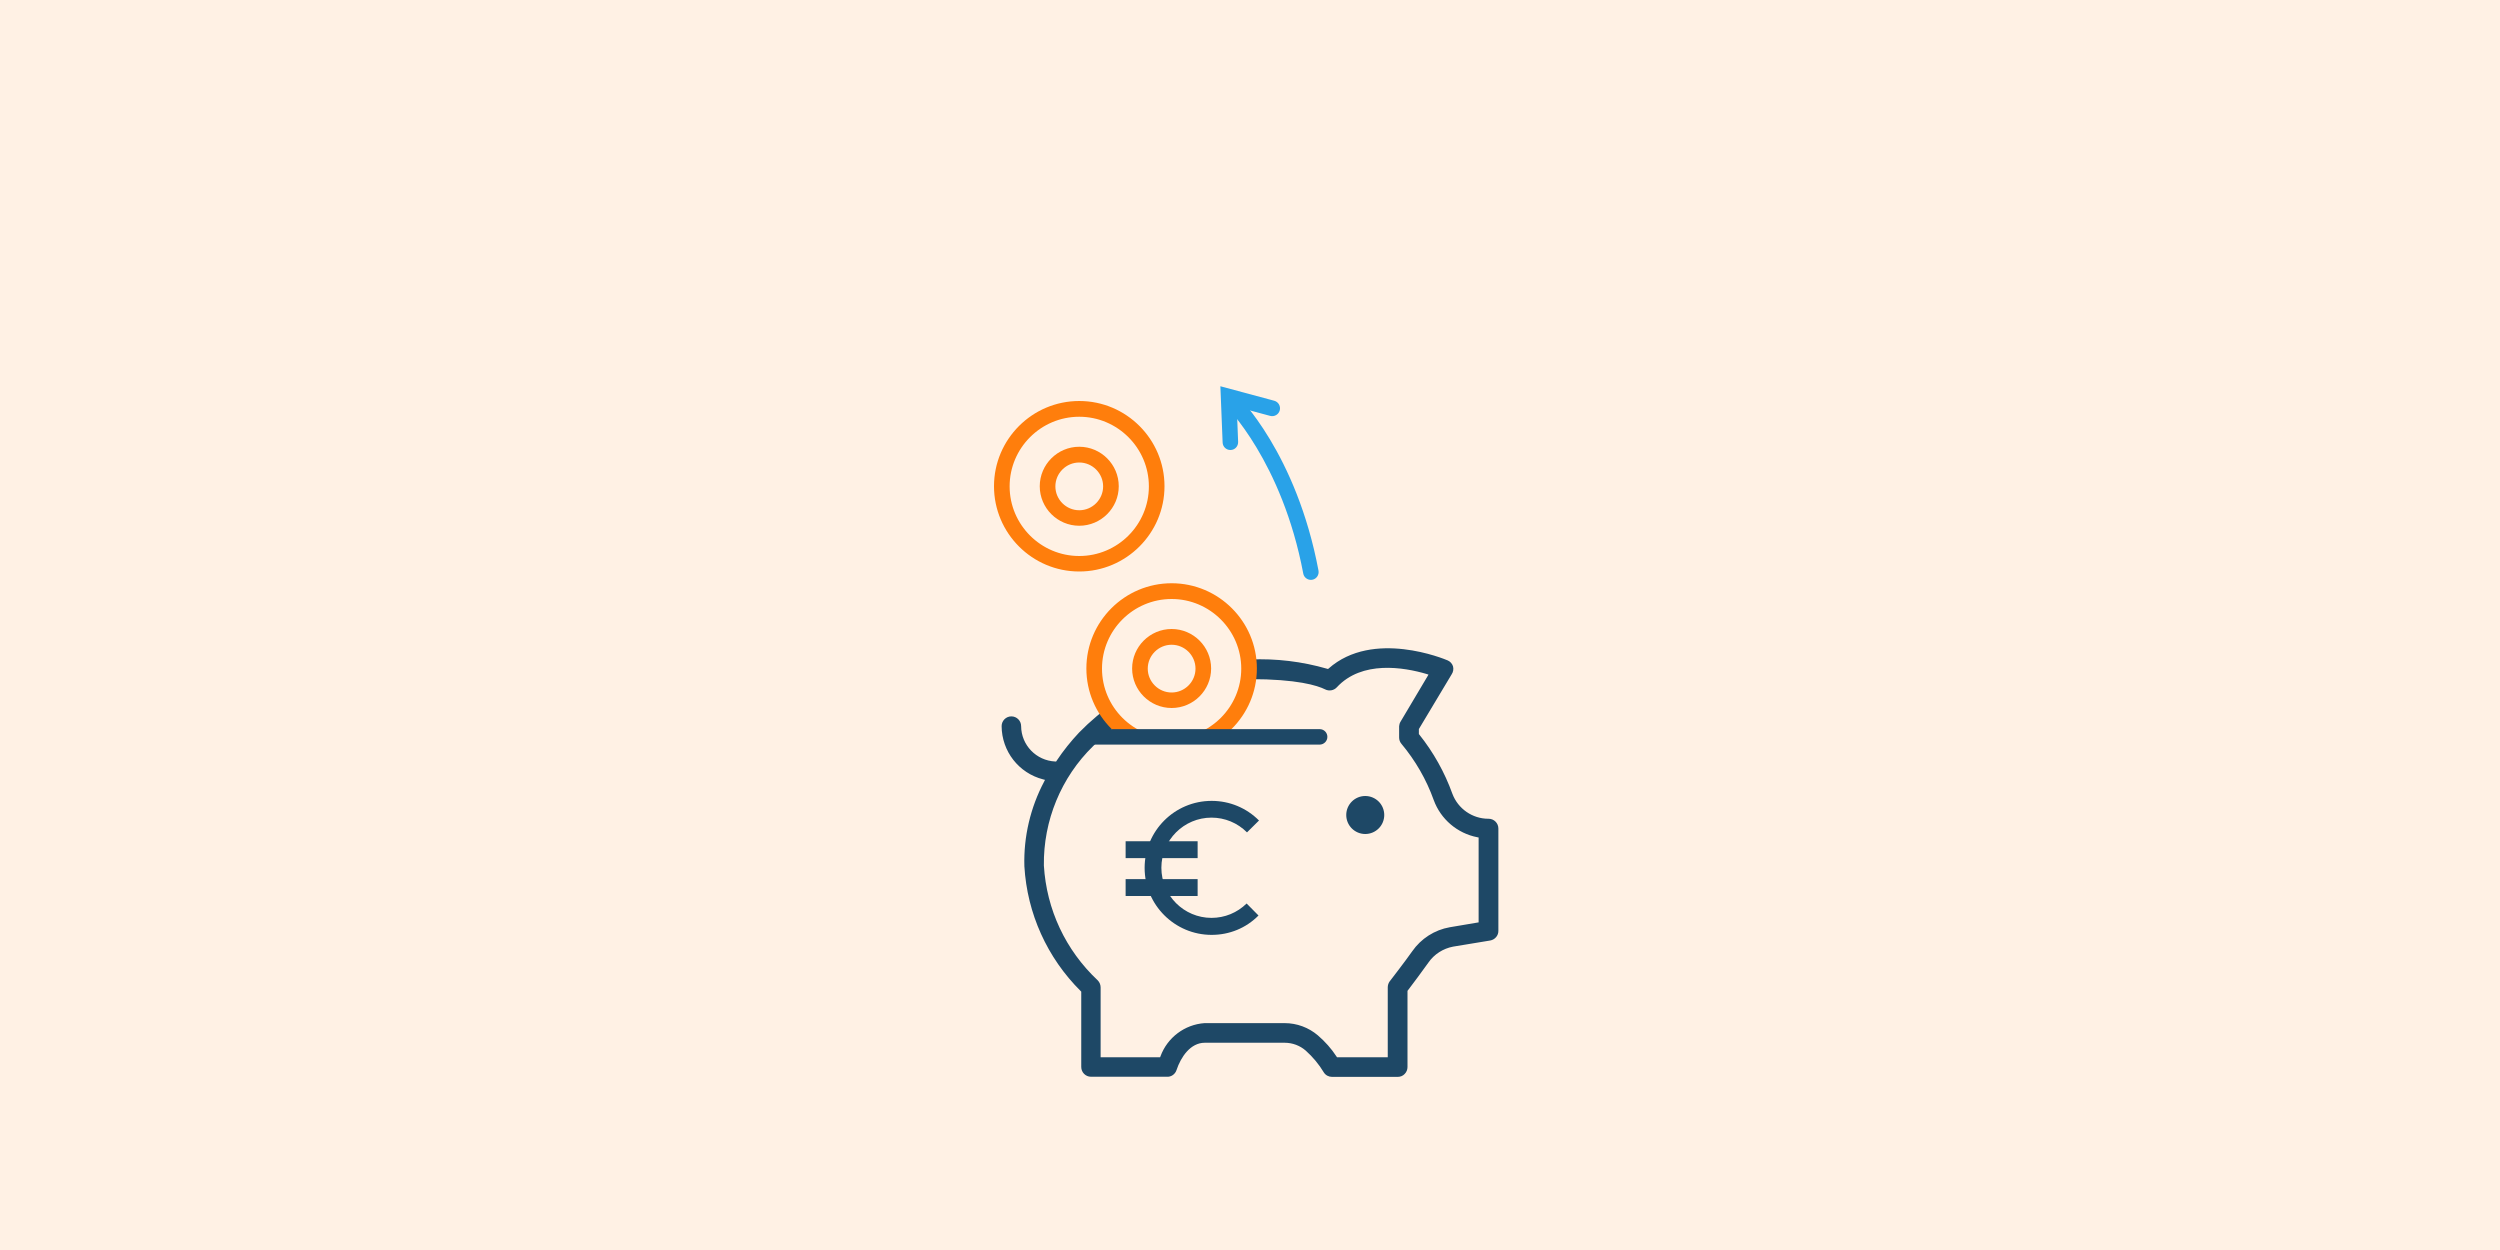 <?xml version="1.0" encoding="utf-8"?>
<!-- Generator: Adobe Illustrator 24.3.0, SVG Export Plug-In . SVG Version: 6.00 Build 0)  -->
<svg version="1.1" xmlns="http://www.w3.org/2000/svg" xmlns:xlink="http://www.w3.org/1999/xlink" x="0px" y="0px" width="200px"
	 height="100px" viewBox="0 0 200 100" style="enable-background:new 0 0 200 100;" xml:space="preserve">
<style type="text/css">
	.st0{fill:#FFFFFF;}
	.st1{fill:#FFF1E4;}
	.st2{fill:#FF7E0C;}
	.st3{fill:#1E4866;}
	.st4{fill:#29A2E8;}
	.st5{fill:none;stroke:#29A2E8;stroke-width:1.5;stroke-miterlimit:13.333;}
	.st6{fill:none;stroke:#1E4866;stroke-width:1.5;stroke-miterlimit:13.333;}
	.st7{fill:none;stroke:#FFFFFF;stroke-width:1.25;stroke-miterlimit:10;}
	.st8{fill:#FFFFFF;stroke:#FF7E0C;stroke-width:1.5;stroke-miterlimit:10;}
	.st9{fill:none;stroke:#FF7E0C;stroke-width:1.5;stroke-miterlimit:10;}
	.st10{fill:none;stroke:#1E4866;stroke-width:1.5;stroke-linecap:round;stroke-linejoin:round;stroke-miterlimit:13.333;}
	.st11{fill:none;stroke:#FF7E0C;stroke-width:1.5;stroke-linecap:round;stroke-linejoin:round;stroke-miterlimit:13.333;}
	.st12{fill:none;stroke:#29A2E8;stroke-width:1.5;stroke-linecap:round;stroke-linejoin:round;stroke-miterlimit:13.333;}
	.st13{fill:none;stroke:#1E4866;stroke-width:1.25;stroke-miterlimit:10;}
	.st14{fill:none;stroke:#1E4866;stroke-width:1.25;stroke-linecap:round;stroke-linejoin:round;stroke-miterlimit:10;}
</style>
<g id="Achtergrond">
	<rect class="st1" width="200" height="100"/>
</g>
<g id="Opmaak">
	<circle class="st3" cx="109.22" cy="65.2" r="1.52"/>
	<g>
		<path class="st3" d="M119.09,65.37c-1.24,0.01-2.35-0.76-2.78-1.92c-0.62-1.73-1.52-3.34-2.67-4.77v-0.33l2.6-4.34
			c0.15-0.22,0.2-0.49,0.13-0.75c-0.08-0.25-0.26-0.45-0.5-0.55c-0.25-0.11-6.02-2.55-9.65,0.67c-2.02-0.58-4.11-0.83-6.21-0.75
			c-5.19,0.05-10.14,2.17-13.75,5.88c-0.67,0.71-1.28,1.47-1.82,2.28c-1.45-0.06-2.6-1.25-2.61-2.71c0-0.5-0.41-0.91-0.91-0.91
			S80,57.59,80,58.09c0.01,2.07,1.41,3.87,3.41,4.38c-1.11,2.1-1.66,4.46-1.59,6.84c0.22,3.8,1.84,7.39,4.55,10.07v5.98
			c0,0.5,0.41,0.91,0.91,0.91h6.05c0.41,0.02,0.78-0.23,0.91-0.62c0.32-0.97,1.05-2.11,2.14-2.11h6.36c0.6-0.01,1.19,0.21,1.65,0.6
			c0.56,0.5,1.04,1.08,1.43,1.72c0.17,0.25,0.45,0.41,0.75,0.41h5.26c0.24,0,0.47-0.09,0.65-0.26c0.17-0.17,0.27-0.4,0.26-0.65
			v-6.05c0.38-0.5,1.25-1.65,1.65-2.23c0.44-0.65,1.13-1.09,1.9-1.23l2.97-0.49c0.44-0.08,0.76-0.46,0.75-0.91v-8.18
			C120,65.77,119.59,65.37,119.09,65.37z M118.18,73.68l-2.21,0.37c-1.25,0.22-2.36,0.93-3.08,1.97c-0.52,0.74-1.82,2.43-1.82,2.43
			c-0.11,0.16-0.17,0.35-0.16,0.55v5.45h-3.87c-0.42-0.64-0.93-1.22-1.52-1.72c-0.78-0.66-1.77-1.02-2.79-1.01h-6.36
			c-1.64,0.11-3.07,1.18-3.64,2.73h-4.55V79c0-0.25-0.1-0.48-0.27-0.65c-2.53-2.38-4.06-5.64-4.27-9.11
			c-0.05-3.55,1.36-6.97,3.9-9.45c3.28-3.37,7.76-5.29,12.46-5.33c3.76,0,5.35,0.51,5.95,0.81c0.36,0.19,0.8,0.11,1.08-0.19
			c1.99-2.16,5.39-1.53,7.06-1.04l-2.15,3.64c-0.08,0.13-0.12,0.27-0.13,0.42V59c0,0.21,0.07,0.42,0.21,0.58
			c1.11,1.33,1.98,2.84,2.57,4.47c0.57,1.58,1.93,2.73,3.58,3.05V73.68z"/>
		<path class="st1" d="M93.36,86.4c-0.02,0-0.03,0-0.05,0h-6.04c-0.57,0-1.03-0.46-1.03-1.03v-5.93c-2.71-2.7-4.32-6.29-4.55-10.12
			c-0.07-2.35,0.46-4.68,1.53-6.76c-1.97-0.58-3.34-2.39-3.35-4.46c0-0.57,0.46-1.04,1.03-1.04s1.03,0.46,1.03,1.03
			c0.01,1.37,1.06,2.49,2.42,2.58c0.53-0.79,1.13-1.54,1.79-2.24c3.62-3.72,8.66-5.87,13.84-5.92c2.08-0.09,4.16,0.16,6.18,0.73
			c3.68-3.19,9.49-0.75,9.74-0.65c0.27,0.12,0.48,0.35,0.57,0.63c0.08,0.3,0.03,0.61-0.14,0.85l-2.58,4.3v0.25
			c1.15,1.44,2.05,3.04,2.67,4.78c0.41,1.1,1.47,1.83,2.64,1.83c0.01,0,0.01,0,0.02,0h0c0.57,0,1.03,0.46,1.03,1.03v8.18
			c0.01,0.51-0.35,0.95-0.86,1.03l-2.97,0.49c-0.73,0.13-1.4,0.56-1.82,1.18c-0.4,0.58-1.25,1.71-1.62,2.2v6.01
			c0,0.27-0.11,0.54-0.3,0.73c-0.19,0.19-0.46,0.3-0.73,0.3c0,0,0,0,0,0h-5.26c-0.35,0-0.67-0.18-0.86-0.47
			c-0.39-0.63-0.86-1.2-1.41-1.69c-0.43-0.37-0.97-0.57-1.53-0.57c-0.01,0-0.02,0-0.03,0h-6.36c-1,0-1.7,1.04-2.02,2.02
			C94.2,86.12,93.81,86.4,93.36,86.4z M80.91,57.31c-0.43,0-0.78,0.35-0.78,0.78c0.01,2.01,1.37,3.76,3.32,4.26l0.15,0.04
			l-0.07,0.14c-1.1,2.08-1.65,4.42-1.58,6.77c0.22,3.77,1.82,7.32,4.51,9.99l0.04,0.04v6.03c0,0.43,0.35,0.78,0.78,0.78h6.05
			c0.36,0.03,0.68-0.2,0.79-0.53c0.35-1.06,1.12-2.19,2.26-2.19h6.36c0.01,0,0.02,0,0.03,0c0.62,0,1.22,0.22,1.69,0.63
			c0.57,0.51,1.06,1.1,1.45,1.75c0.14,0.22,0.39,0.35,0.65,0.35h5.26c0,0,0,0,0,0c0.21,0,0.41-0.08,0.55-0.23
			c0.15-0.15,0.23-0.35,0.23-0.56v-6.1l0.03-0.03c0.36-0.47,1.23-1.64,1.64-2.22c0.46-0.67,1.18-1.13,1.98-1.28l2.97-0.49
			c0.38-0.07,0.66-0.4,0.65-0.78v-8.18c0-0.43-0.35-0.78-0.78-0.78c-0.01,0-0.01,0-0.02,0c-1.28,0-2.43-0.8-2.88-2
			c-0.62-1.72-1.51-3.31-2.65-4.74l-0.03-0.03v-0.41l0.02-0.03l2.6-4.34c0.13-0.19,0.17-0.43,0.11-0.65
			c-0.07-0.21-0.22-0.38-0.43-0.47c-0.24-0.1-5.96-2.5-9.52,0.65l-0.05,0.04l-0.07-0.02c-2.01-0.58-4.08-0.83-6.17-0.74
			c-5.12,0.05-10.1,2.18-13.67,5.84c-0.66,0.7-1.27,1.46-1.8,2.26l-0.04,0.06l-0.07,0c-1.52-0.07-2.72-1.31-2.73-2.83
			C81.69,57.66,81.34,57.31,80.91,57.31z M111.03,84.58h-4.07l-0.04-0.06c-0.41-0.63-0.92-1.2-1.49-1.69
			c-0.74-0.63-1.68-0.98-2.66-0.98c-0.02,0-0.03,0-0.05,0h-6.36c-1.58,0.11-2.97,1.15-3.52,2.65l-0.03,0.08h-4.76V79
			c0-0.21-0.08-0.42-0.23-0.57c-2.57-2.41-4.1-5.67-4.31-9.19c-0.05-3.58,1.38-7.06,3.94-9.55c3.27-3.37,7.85-5.32,12.55-5.36
			c3.78,0,5.39,0.51,6.01,0.82c0.31,0.16,0.7,0.09,0.93-0.16c2.01-2.18,5.37-1.61,7.19-1.07l0.15,0.05l-2.24,3.77
			c-0.07,0.11-0.1,0.24-0.11,0.36V59c0,0.18,0.06,0.36,0.18,0.5c1.12,1.34,2,2.86,2.59,4.51c0.56,1.53,1.89,2.66,3.49,2.97l0.1,0.02
			v6.79l-2.31,0.39c-1.21,0.21-2.3,0.91-3,1.92c-0.51,0.73-1.81,2.42-1.82,2.43c-0.09,0.13-0.14,0.3-0.14,0.46V84.58z M107.1,84.33
			h3.68V79c-0.01-0.22,0.06-0.44,0.19-0.62c0.02-0.02,1.31-1.7,1.82-2.43c0.73-1.06,1.89-1.8,3.16-2.02l2.11-0.35v-6.37
			c-1.64-0.35-3-1.53-3.57-3.11c-0.59-1.62-1.45-3.11-2.55-4.44c-0.15-0.18-0.24-0.42-0.24-0.66v-0.91
			c0.01-0.17,0.06-0.34,0.15-0.48l2.07-3.5c-1.8-0.5-4.92-0.98-6.78,1.05c-0.31,0.34-0.82,0.43-1.23,0.22
			c-0.6-0.3-2.17-0.79-5.9-0.79c-4.63,0.04-9.14,1.97-12.37,5.29c-2.51,2.45-3.91,5.86-3.86,9.37c0.21,3.45,1.71,6.65,4.23,9.02
			c0.2,0.2,0.31,0.47,0.31,0.75v5.33h4.33c0.6-1.55,2.05-2.61,3.71-2.73h6.37c1.04-0.01,2.07,0.36,2.87,1.04
			C106.18,83.14,106.68,83.7,107.1,84.33z"/>
	</g>
	<g>
		<g>
			<circle class="st1" cx="93.73" cy="53.48" r="6.19"/>
			<path class="st2" d="M93.73,60.3c-3.76,0-6.82-3.06-6.82-6.82s3.06-6.82,6.82-6.82s6.82,3.06,6.82,6.82S97.48,60.3,93.73,60.3z
				 M93.73,47.92c-3.07,0-5.57,2.5-5.57,5.57s2.5,5.57,5.57,5.57s5.57-2.5,5.57-5.57S96.79,47.92,93.73,47.92z"/>
		</g>
		<g>
			<circle class="st1" cx="93.73" cy="53.48" r="2.53"/>
			<path class="st2" d="M93.73,56.64c-1.74,0-3.16-1.42-3.16-3.16s1.42-3.16,3.16-3.16c1.74,0,3.16,1.42,3.16,3.16
				S95.47,56.64,93.73,56.64z M93.73,51.58c-1.05,0-1.91,0.86-1.91,1.91s0.86,1.91,1.91,1.91s1.91-0.86,1.91-1.91
				S94.78,51.58,93.73,51.58z"/>
		</g>
	</g>
	<g>
		<path class="st2" d="M86.34,45.72c-3.76,0-6.82-3.06-6.82-6.82s3.06-6.82,6.82-6.82s6.82,3.06,6.82,6.82S90.09,45.72,86.34,45.72z
			 M86.34,33.34c-3.07,0-5.57,2.5-5.57,5.57s2.5,5.57,5.57,5.57s5.57-2.5,5.57-5.57S89.4,33.34,86.34,33.34z"/>
		<path class="st2" d="M86.34,42.06c-1.74,0-3.16-1.42-3.16-3.16s1.42-3.16,3.16-3.16c1.74,0,3.16,1.42,3.16,3.16
			S88.08,42.06,86.34,42.06z M86.34,37c-1.05,0-1.91,0.86-1.91,1.91s0.86,1.91,1.91,1.91s1.91-0.86,1.91-1.91S87.39,37,86.34,37z"/>
	</g>
	<g>
		<path class="st4" d="M98.43,36c-0.33,0-0.61-0.26-0.62-0.6l-0.18-4.5l4.31,1.16c0.33,0.09,0.53,0.43,0.44,0.77
			c-0.09,0.33-0.43,0.53-0.77,0.44l-2.67-0.72l0.11,2.8c0.01,0.35-0.25,0.64-0.6,0.65C98.45,36,98.44,36,98.43,36z"/>
		<path class="st4" d="M104.87,46.39c-0.29,0-0.56-0.21-0.61-0.51c-1.69-8.97-6.19-13.4-6.23-13.44c-0.25-0.24-0.26-0.64-0.02-0.88
			c0.24-0.25,0.64-0.25,0.88-0.02c0.2,0.19,4.83,4.75,6.59,14.11c0.06,0.34-0.16,0.67-0.5,0.73
			C104.94,46.39,104.91,46.39,104.87,46.39z"/>
	</g>
	<rect x="88.57" y="58.9" class="st1" width="18.29" height="9.14"/>
	<path class="st3" d="M105.56,59.57H87.28c-0.35,0-0.62-0.28-0.62-0.62s0.28-0.62,0.62-0.62h18.29c0.35,0,0.62,0.28,0.62,0.62
		S105.91,59.57,105.56,59.57z"/>
	<g>
		<path class="st3" d="M96.93,74.79c-2.95,0-5.36-2.4-5.36-5.36s2.4-5.36,5.36-5.36c1.44,0,2.78,0.56,3.79,1.57l-0.96,0.95
			c-0.76-0.76-1.77-1.18-2.84-1.18c-2.21,0-4.01,1.8-4.01,4.01s1.8,4.01,4.01,4.01c1.06,0,2.05-0.41,2.81-1.15l0.95,0.96
			C99.68,74.25,98.35,74.79,96.93,74.79z"/>
		<rect x="90.05" y="67.3" class="st3" width="5.76" height="1.35"/>
		<rect x="90.05" y="70.33" class="st3" width="5.76" height="1.35"/>
	</g>
</g>
</svg>
